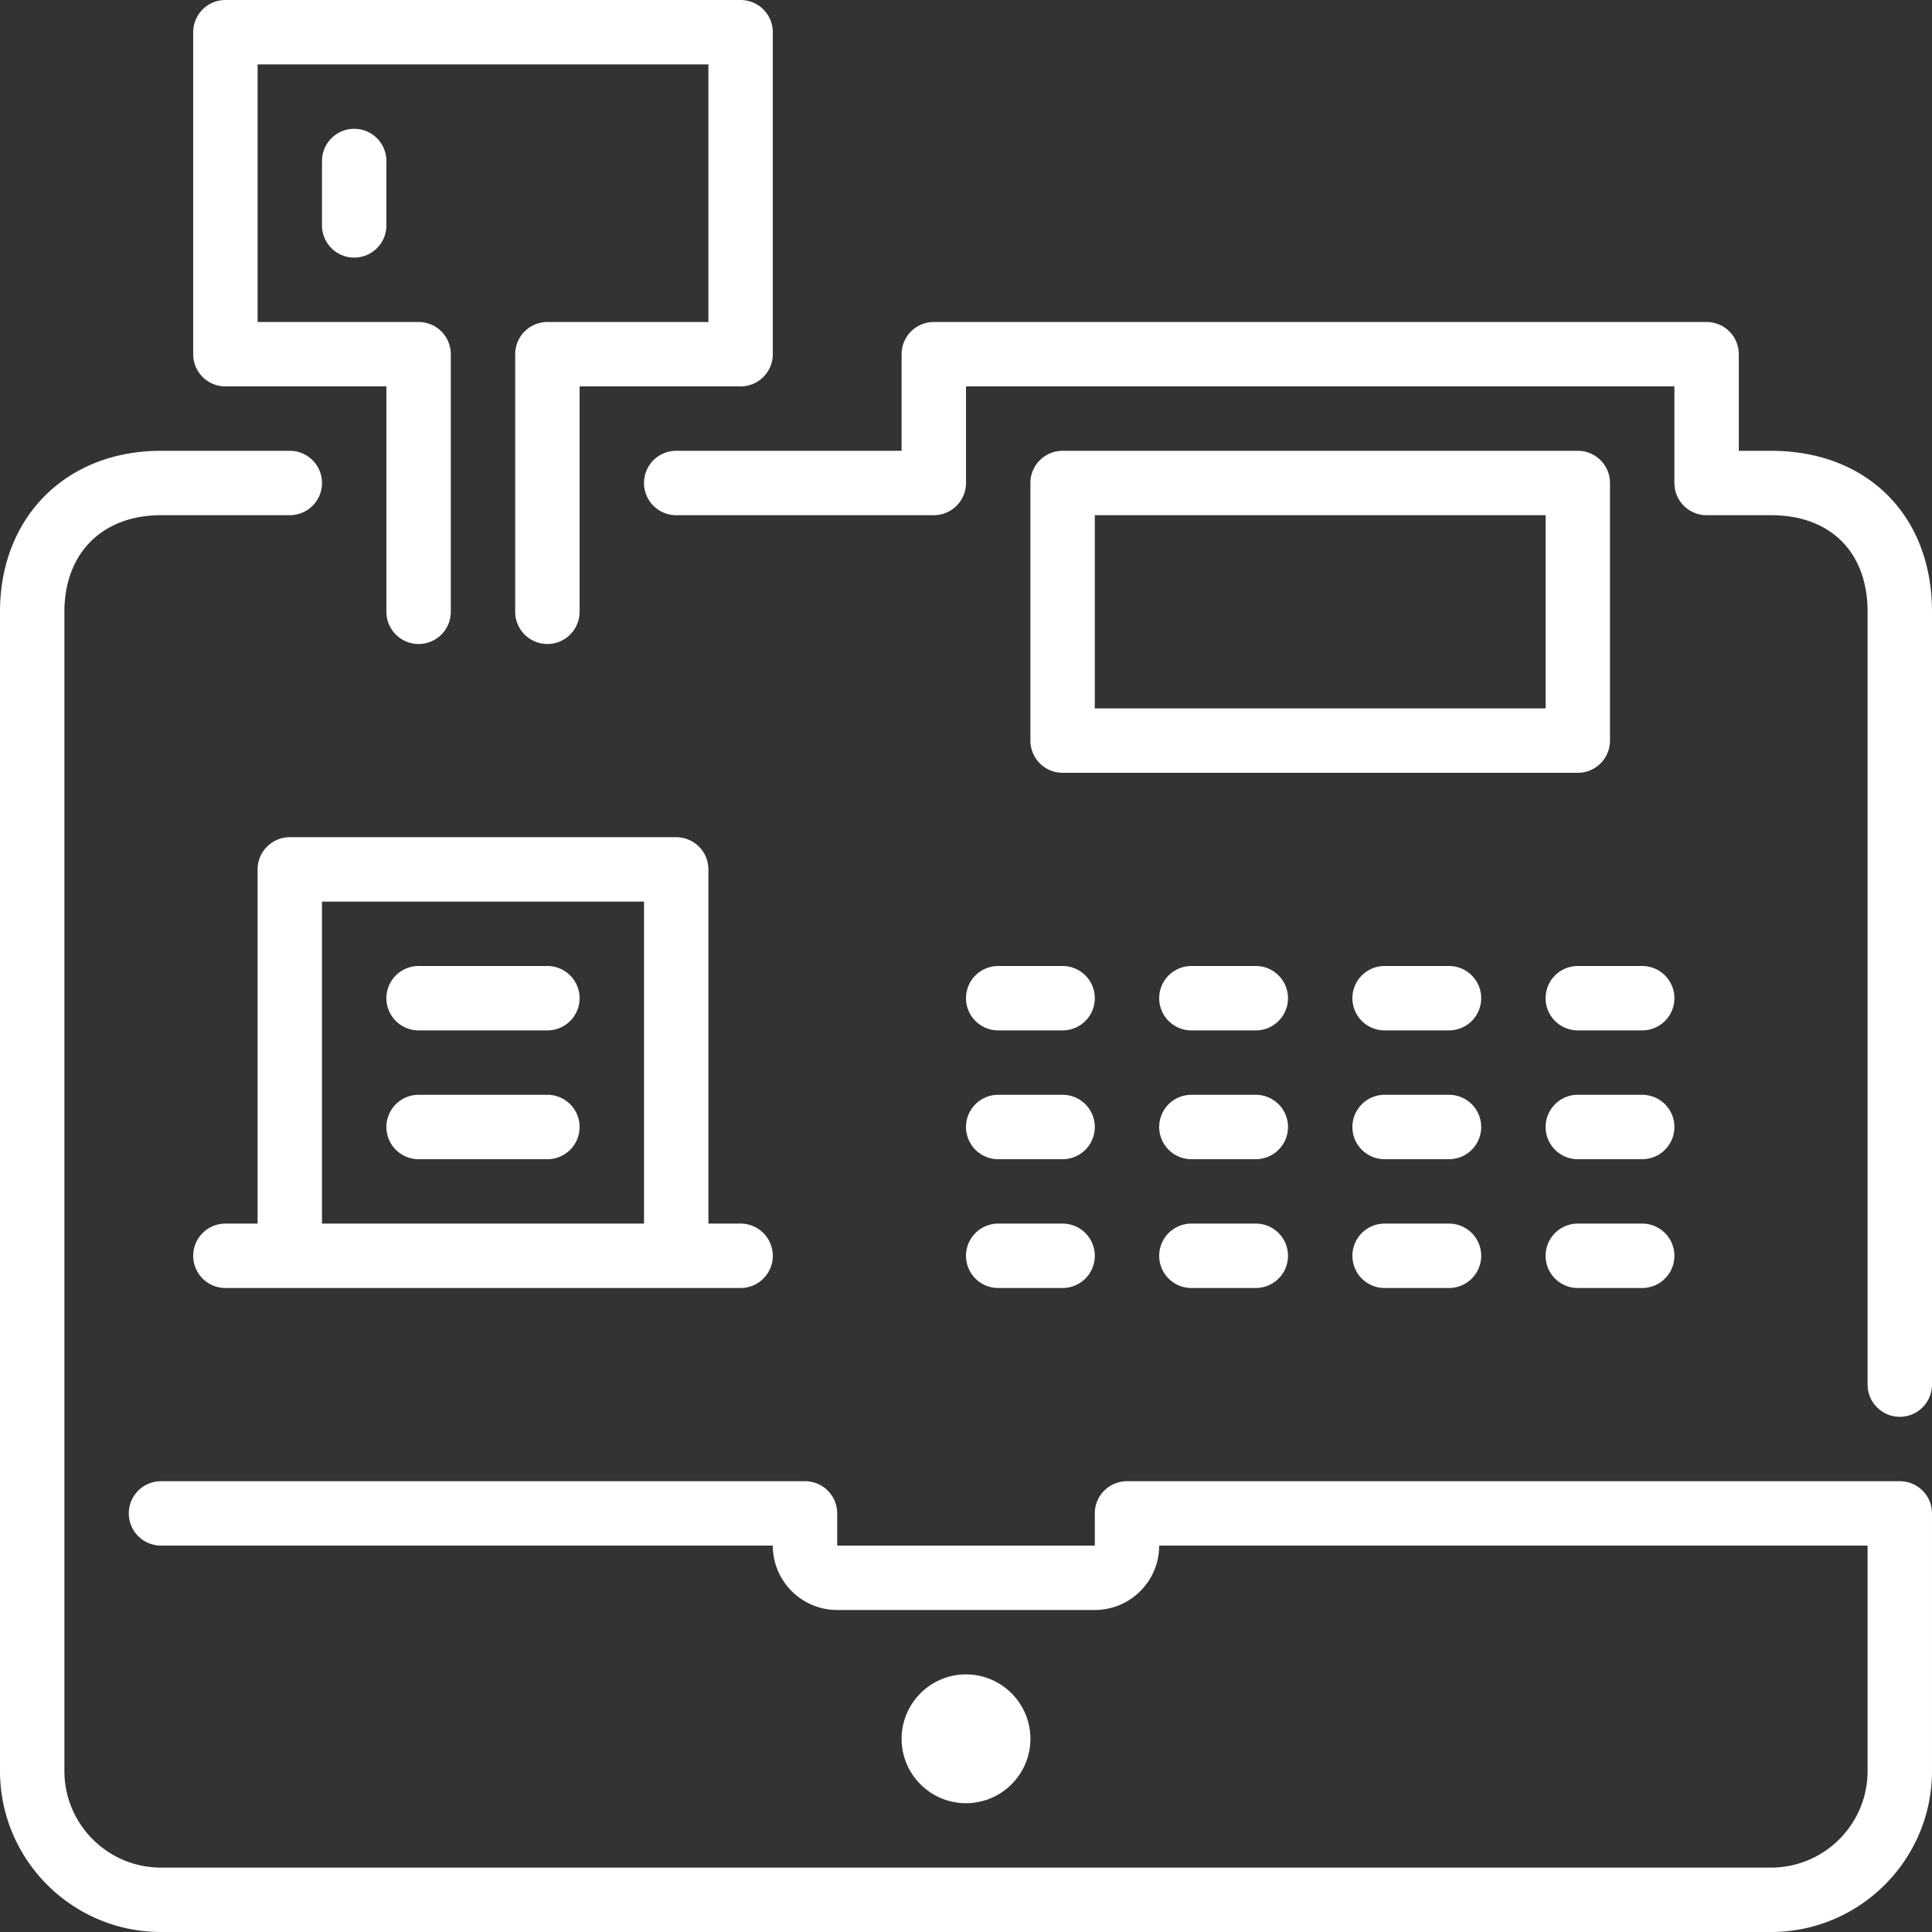 <svg width="66" height="66" fill="none" xmlns="http://www.w3.org/2000/svg"><rect width="100%" height="100%" fill="#333333" stroke="none"/><path d="M34.1 44h2.2a1.1 1.1 0 100-2.2h-2.2a1.1 1.1 0 100 2.2zm1.1 15.4c0-1.213-.987-2.2-2.2-2.2s-2.2.987-2.2 2.2.986 2.2 2.2 2.2c1.213 0 2.2-.987 2.2-2.2z" fill="#fff"/><path d="M64.9 50.6H38.5a1.1 1.1 0 00-1.1 1.1v1.1h-8.8v-1.1a1.1 1.1 0 00-1.1-1.1h-22a1.1 1.1 0 100 2.2h20.9c0 1.213.987 2.2 2.2 2.2h8.8c1.213 0 2.2-.987 2.2-2.2h24.2v7.7c0 1.82-1.48 3.3-3.3 3.3h-55c-1.82 0-3.3-1.48-3.3-3.3V20.9c0-2.004 1.296-3.3 3.3-3.3h4.4a1.1 1.1 0 100-2.2H5.5c-3.238 0-5.5 2.262-5.5 5.5v39.6C0 63.533 2.467 66 5.5 66h55c3.033 0 5.5-2.467 5.5-5.5v-8.8a1.1 1.1 0 00-1.1-1.1zm-8.8-13.2h-2.2a1.1 1.1 0 100 2.2h2.2a1.1 1.1 0 100-2.2zm0-4.4h-2.2a1.1 1.1 0 100 2.2h2.2a1.1 1.1 0 100-2.2z" fill="#fff"/><path d="M56.1 41.8h-2.2a1.1 1.1 0 100 2.2h2.2a1.1 1.1 0 100-2.2zm-41.8-6.6h4.4a1.1 1.1 0 100-2.2h-4.4a1.1 1.1 0 100 2.2z" fill="#fff"/><path d="M23.1 28.6H9.9a1.1 1.1 0 00-1.1 1.1v12.1H7.7a1.1 1.1 0 100 2.2h17.6a1.1 1.1 0 100-2.2h-1.1V29.7a1.1 1.1 0 00-1.1-1.1zM22 41.8H11v-11h11v11zM7.7 13.2h5.5v7.7a1.1 1.1 0 102.2 0v-8.8a1.1 1.1 0 00-1.1-1.1H8.8V2.2h15.4V11h-5.5a1.1 1.1 0 00-1.1 1.1v8.8a1.1 1.1 0 102.2 0v-7.7h5.5a1.1 1.1 0 001.1-1.1v-11A1.1 1.1 0 0025.3 0H7.7a1.1 1.1 0 00-1.1 1.1v11a1.1 1.1 0 001.1 1.1z" fill="#fff"/><path d="M14.3 39.6h4.4a1.1 1.1 0 100-2.2h-4.4a1.1 1.1 0 100 2.2zM11 5.5v2.2a1.1 1.1 0 102.2 0V5.5a1.1 1.1 0 10-2.2 0zm31.9 36.3h-2.2a1.1 1.1 0 100 2.2h2.2a1.1 1.1 0 100-2.2zm0-8.8h-2.2a1.1 1.1 0 100 2.2h2.2a1.1 1.1 0 100-2.2zm17.6-17.6h-1.1v-3.3a1.1 1.1 0 00-1.1-1.1H31.9a1.1 1.1 0 00-1.1 1.1v3.3h-7.7a1.1 1.1 0 100 2.2h8.8a1.1 1.1 0 001.1-1.1v-3.3h24.2v3.3a1.1 1.1 0 001.1 1.1h2.2c2.036 0 3.3 1.264 3.3 3.3v26.4a1.1 1.1 0 102.2 0V20.9c0-3.29-2.211-5.5-5.5-5.5zM34.1 39.6h2.2a1.1 1.1 0 100-2.2h-2.2a1.1 1.1 0 100 2.2zm8.8-2.2h-2.2a1.1 1.1 0 100 2.2h2.2a1.1 1.1 0 100-2.2zM33 34.1a1.1 1.1 0 001.1 1.1h2.2a1.1 1.1 0 100-2.2h-2.2a1.1 1.1 0 00-1.1 1.1z" fill="#fff"/><path d="M49.5 37.4h-2.2a1.1 1.1 0 100 2.2h2.2a1.1 1.1 0 100-2.2zm0-4.4h-2.2a1.1 1.1 0 100 2.2h2.2a1.1 1.1 0 100-2.2zm4.4-17.6H36.3a1.1 1.1 0 00-1.1 1.1v8.8a1.1 1.1 0 001.1 1.1h17.6a1.1 1.1 0 001.1-1.1v-8.8a1.1 1.1 0 00-1.1-1.1zm-1.1 8.8H37.4v-6.6h15.4v6.6zm-3.3 17.6h-2.2a1.1 1.1 0 100 2.2h2.2a1.1 1.1 0 100-2.2z" fill="#fff"/></svg>